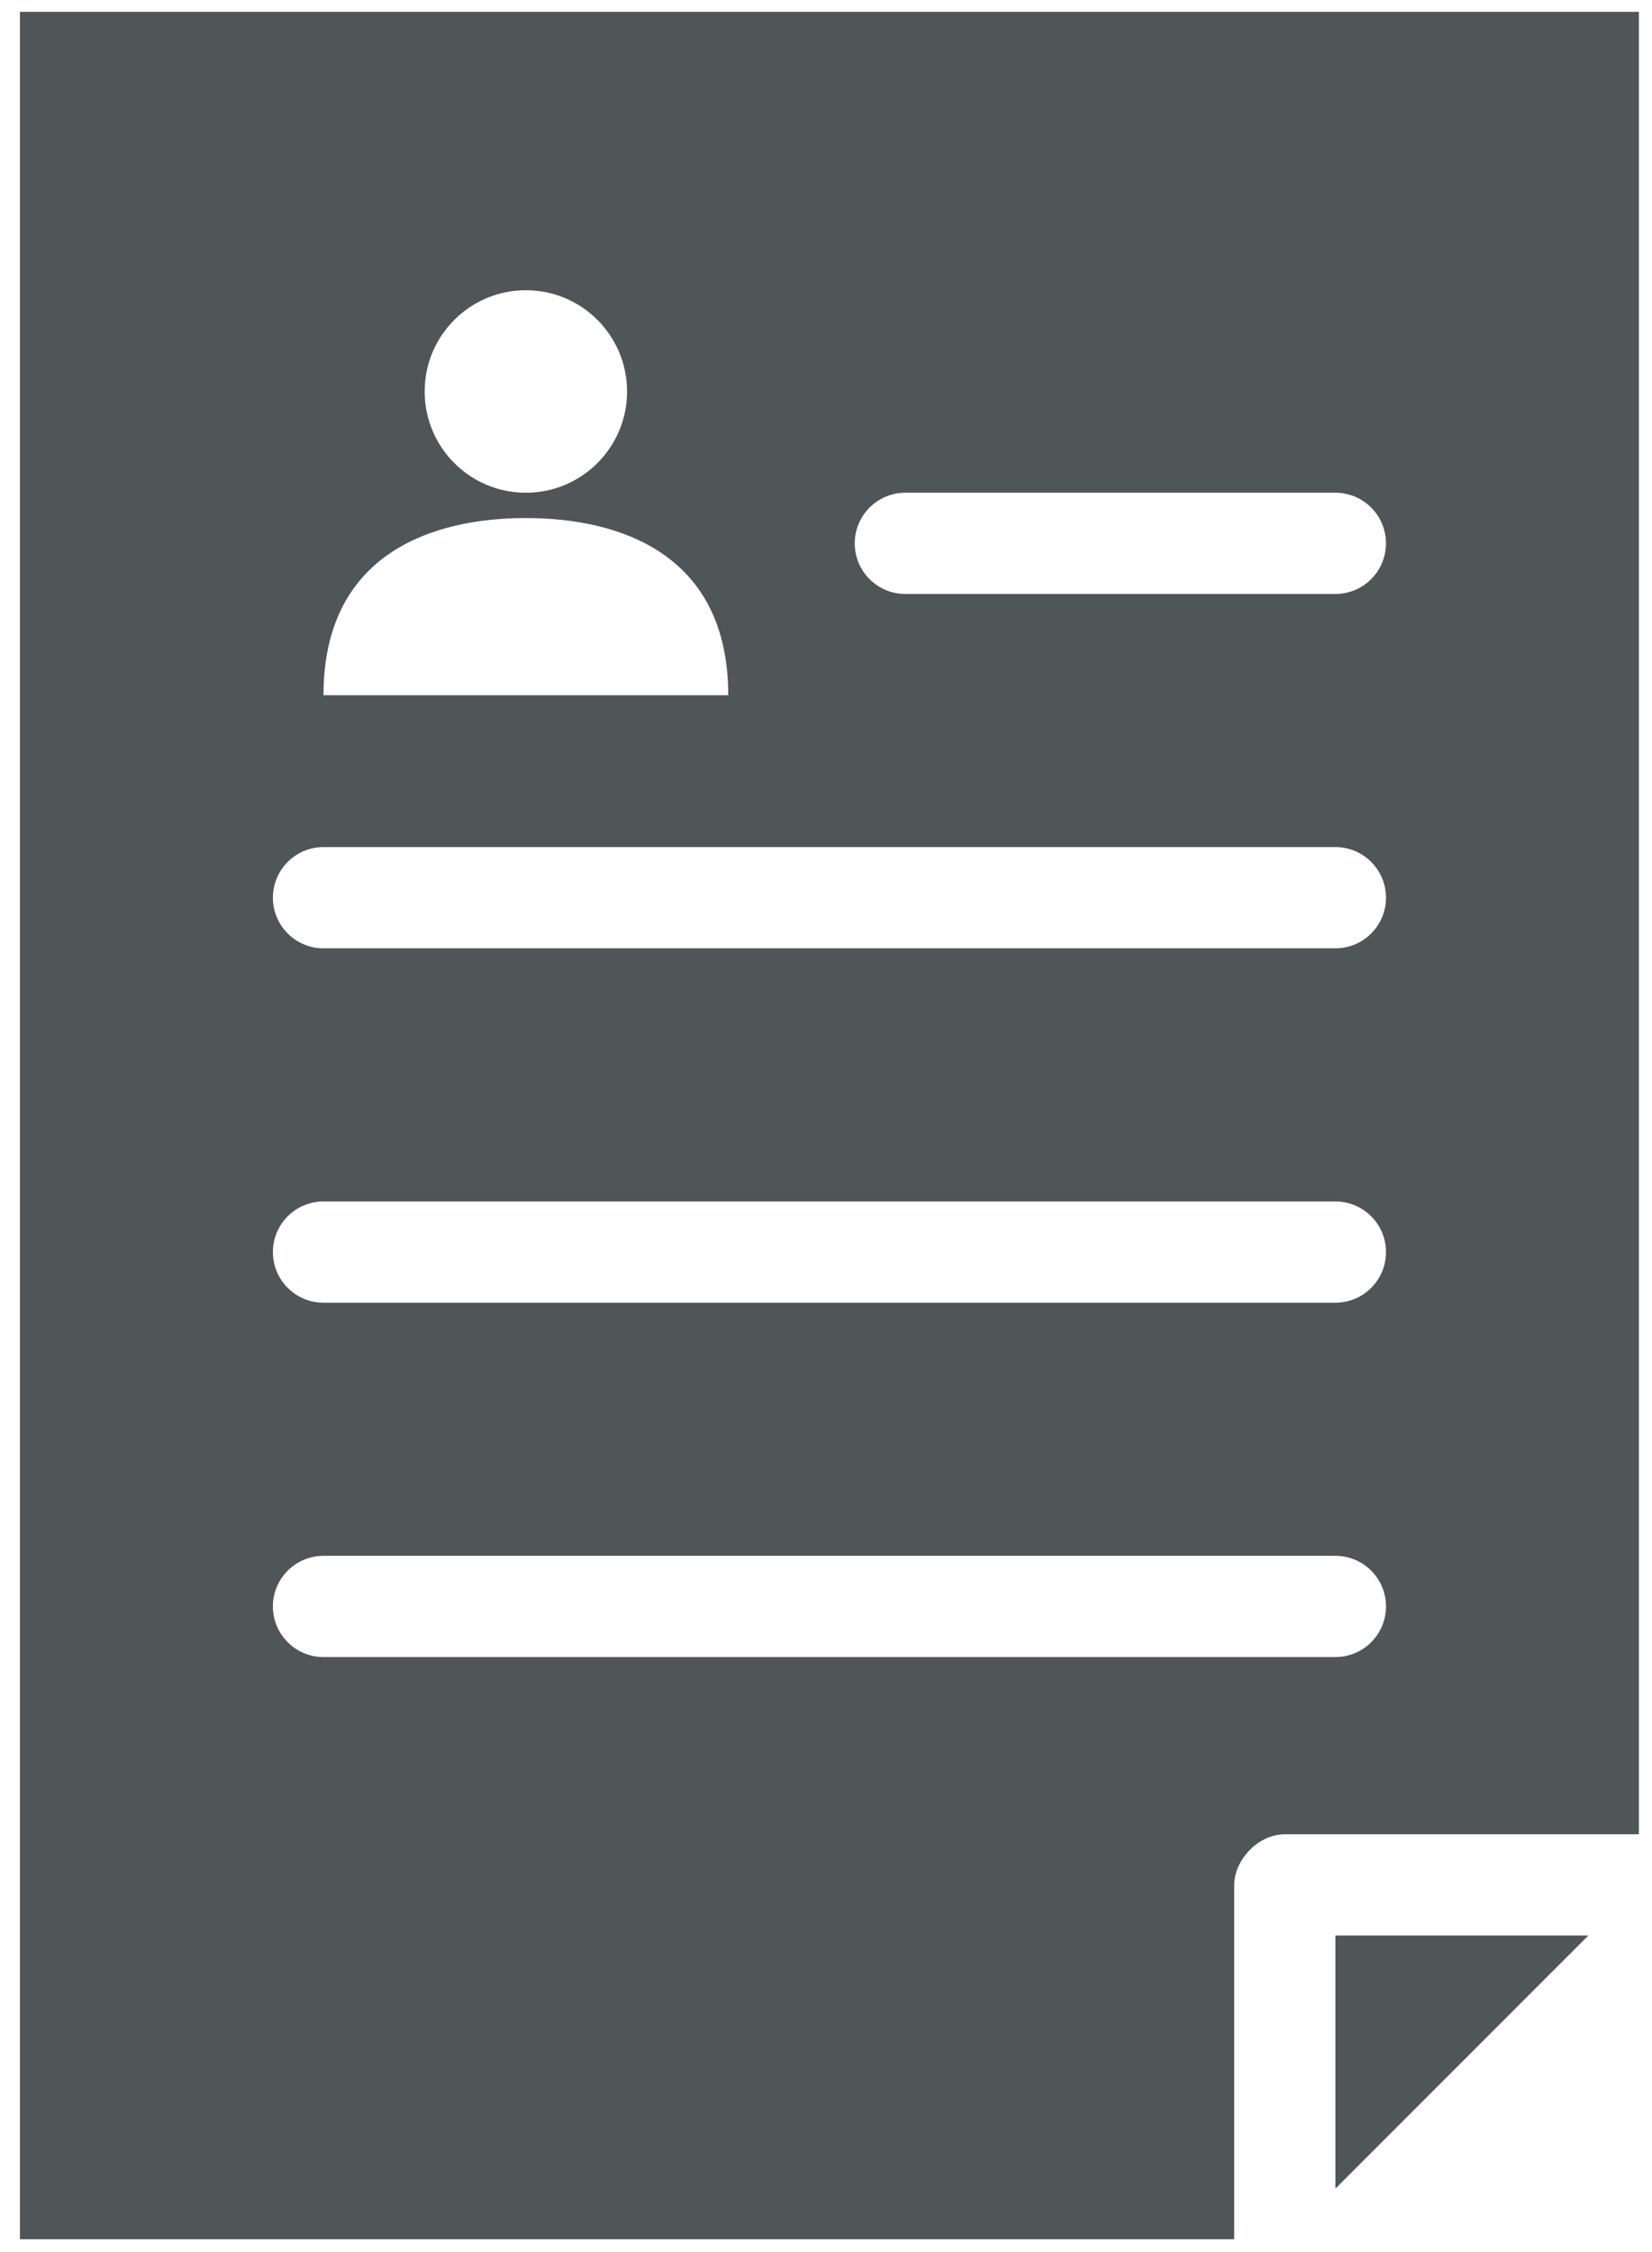 <svg width="80" height="109" viewBox="0 0 80 109" fill="none" xmlns="http://www.w3.org/2000/svg">
<path d="M0.965 0.571V108.375H59.767V91.224C59.779 90.031 60.89 88.788 62.217 88.774H79.367V0.572L0.965 0.571ZM25.466 14.046C28.172 14.046 30.366 16.241 30.366 18.947C30.366 21.653 28.172 23.847 25.466 23.847C22.759 23.847 20.565 21.653 20.565 18.947C20.565 16.241 22.759 14.046 25.466 14.046ZM43.842 23.847H64.667C66.02 23.847 67.117 24.944 67.117 26.297C67.117 27.65 66.02 28.747 64.667 28.747H43.842C42.489 28.747 41.392 27.65 41.392 26.297C41.392 24.944 42.489 23.847 43.842 23.847ZM25.466 25.072C29.989 25.072 35.266 26.787 35.266 33.647H15.666C15.666 26.787 20.943 25.072 25.466 25.072H25.466ZM15.665 40.997H64.668C66.021 40.997 67.118 42.094 67.118 43.447C67.118 44.8 66.021 45.897 64.668 45.897H15.665C14.312 45.897 13.216 44.8 13.216 43.447C13.216 42.094 14.312 40.997 15.665 40.997ZM15.665 58.148H64.668C66.021 58.148 67.118 59.245 67.118 60.598C67.118 61.951 66.021 63.048 64.668 63.048H15.665C14.312 63.048 13.216 61.951 13.216 60.598C13.216 59.245 14.312 58.148 15.665 58.148ZM15.665 75.299H64.668C66.021 75.299 67.118 76.395 67.118 77.749C67.118 79.102 66.021 80.198 64.668 80.198H15.665C14.312 80.198 13.216 79.102 13.216 77.749C13.216 76.395 14.312 75.299 15.665 75.299ZM64.668 93.675V105.925L76.918 93.675H64.668Z" fill="#505558"/>
</svg>
